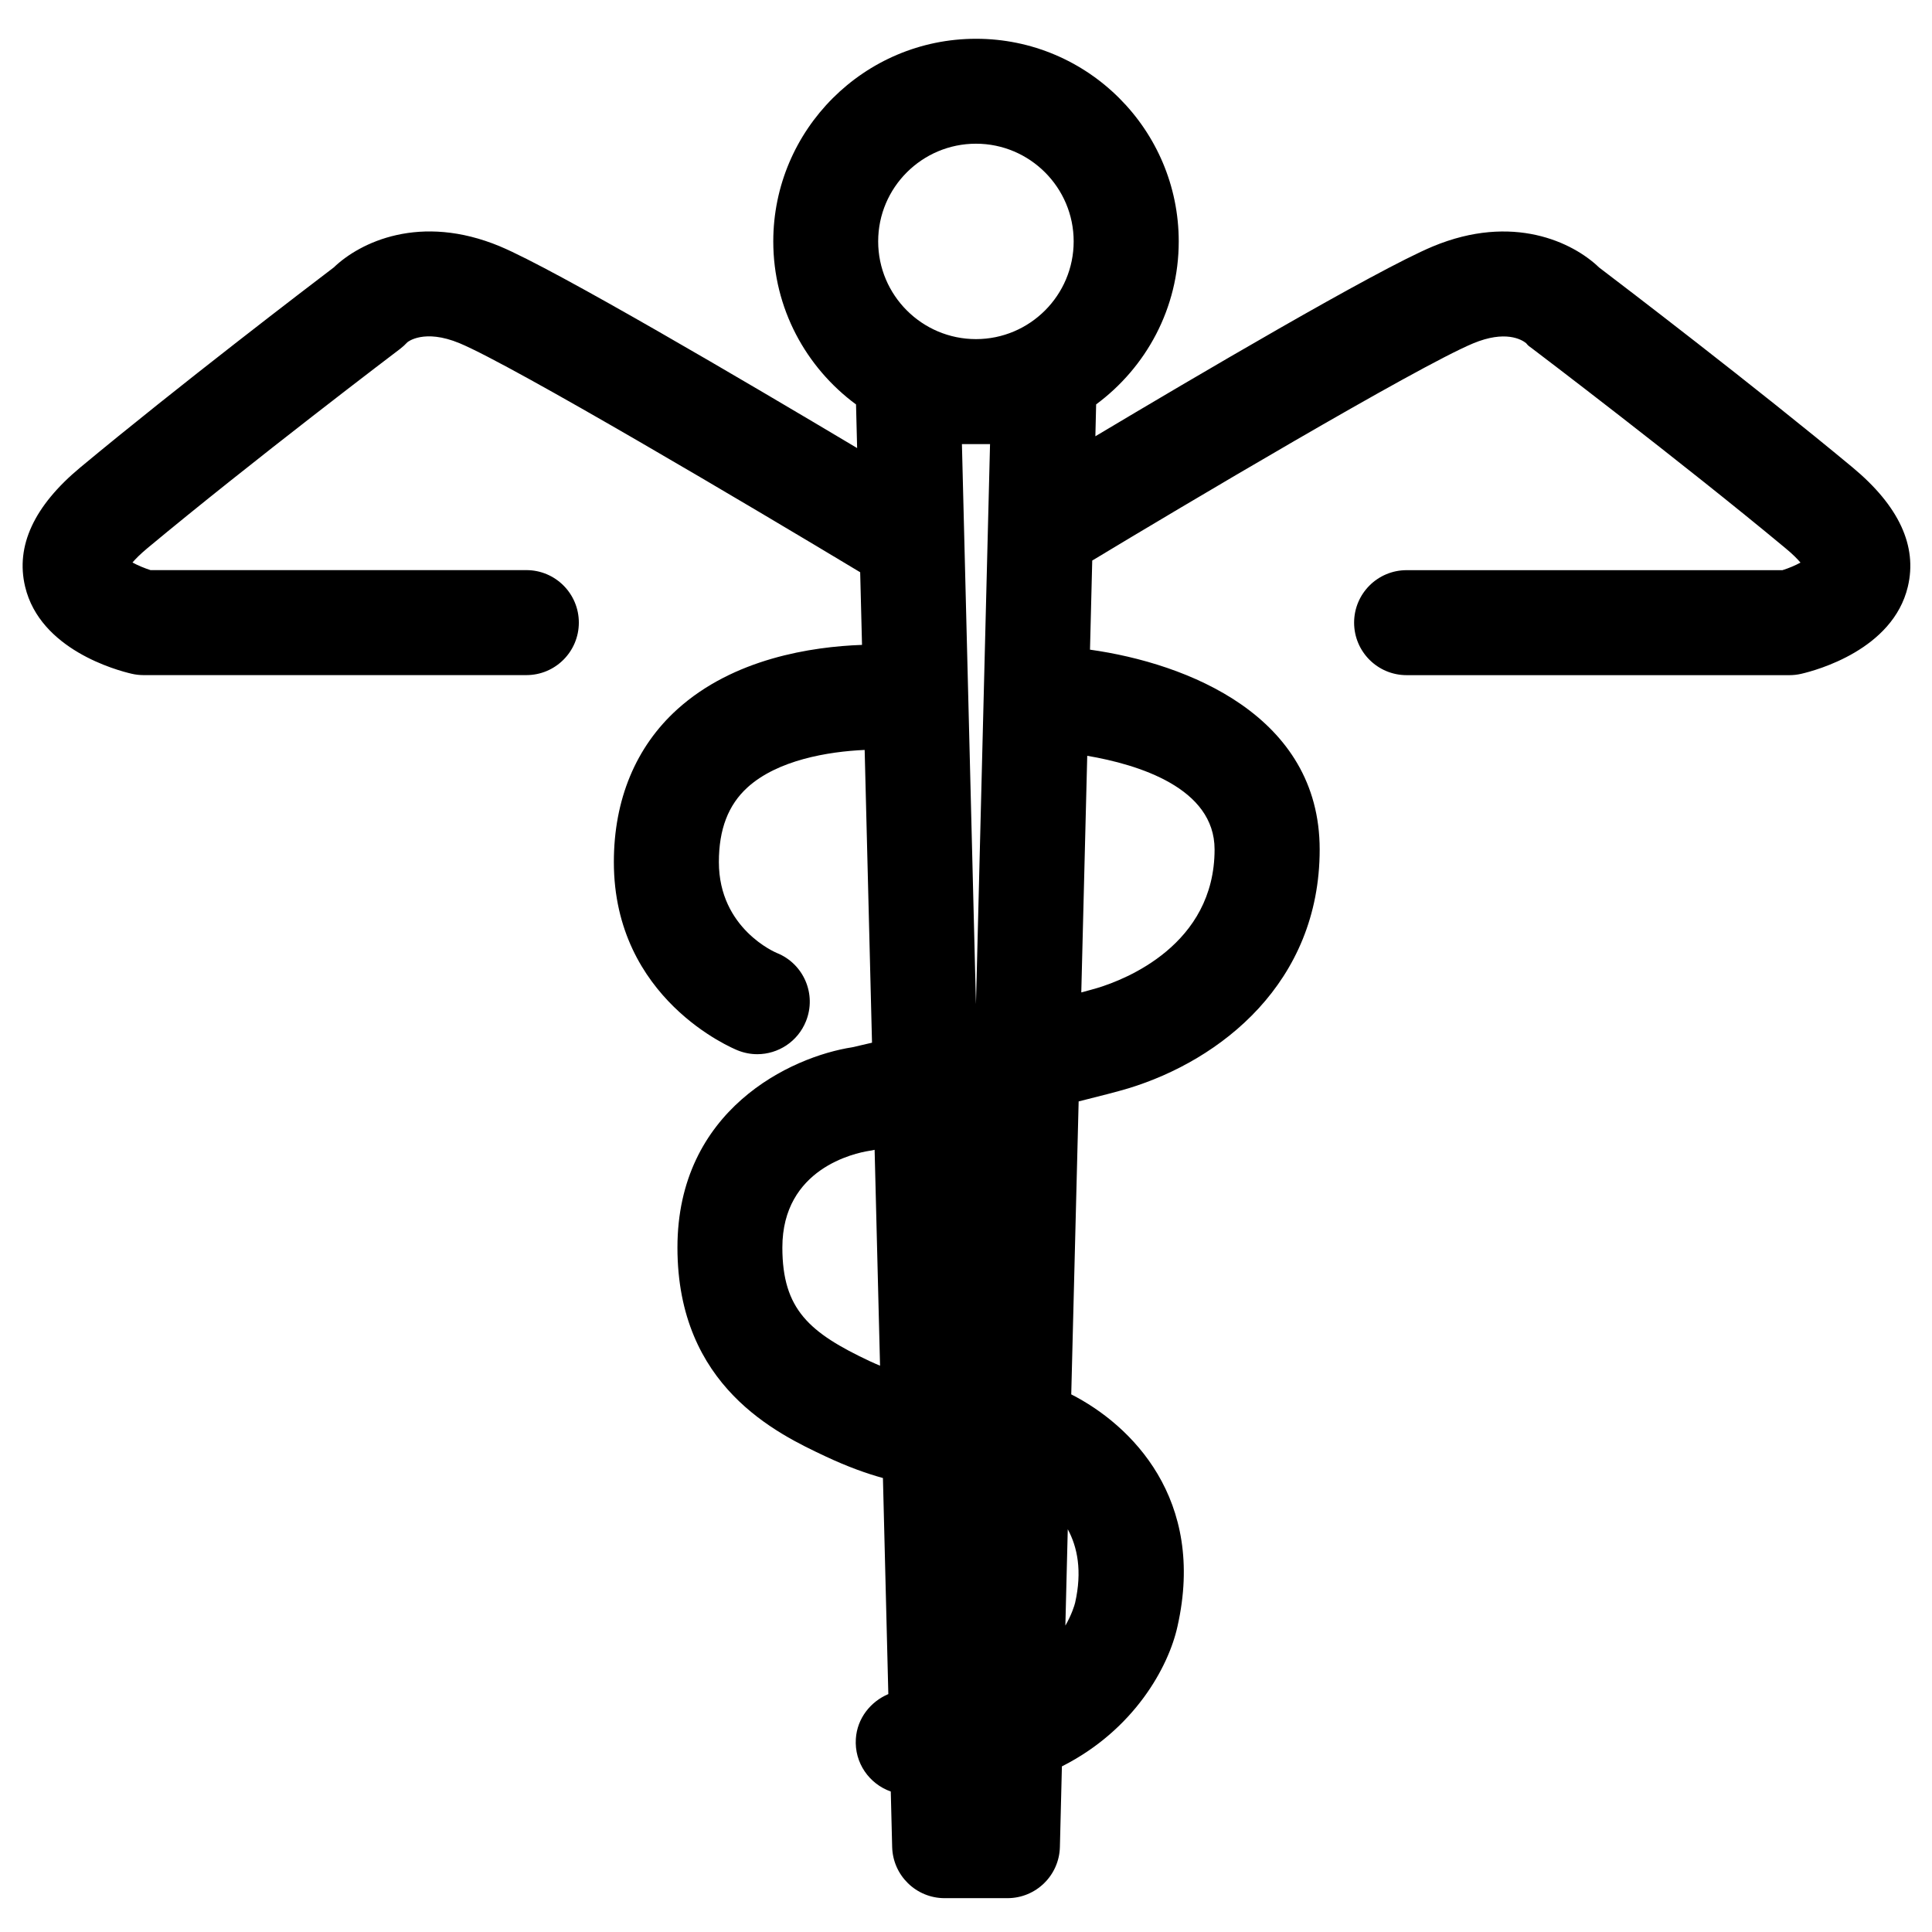 <?xml version="1.0" encoding="UTF-8"?>
<!-- Uploaded to: ICON Repo, www.iconrepo.com, Generator: ICON Repo Mixer Tools -->
<svg fill="#000000" width="800px" height="800px" version="1.1" viewBox="144 144 512 512" xmlns="http://www.w3.org/2000/svg">
 <path d="m276.51 209.29c-21.172-8.805-37.109-1.09-44.055 5.582-5.742 4.356-41.262 31.457-67.16 52.992-12.27 10.195-17.203 20.828-14.641 31.594 3.969 16.699 24.234 22.168 28.258 23.098 1.031 0.238 2.074 0.355 3.121 0.355h101.46c7.68 0 13.906-6.227 13.906-13.918 0-7.68-6.227-13.906-13.906-13.906h-99.609c-1.566-0.5-3.394-1.258-4.777-2.019 0.809-0.941 2.055-2.215 3.981-3.816 27.617-22.977 66.574-52.52 66.969-52.812 0.68-0.52 1.305-1.102 1.895-1.734 0.035-0.043 4.391-3.676 13.863 0.262 14.219 5.934 77.566 43.488 106.14 60.684l0.488 19.25c-13.309 0.477-34.039 3.598-48.941 17.062-11.008 9.938-16.824 23.938-16.824 40.488 0 36.34 31.492 49.375 32.832 49.914 1.699 0.68 3.449 1.008 5.172 1.008 5.516 0 10.734-3.312 12.91-8.746 2.867-7.125-0.602-15.227-7.731-18.082-0.16-0.066-15.352-6.356-15.352-24.094 0-8.672 2.477-15.137 7.59-19.785 7.988-7.258 21.375-9.496 31.043-9.926l1.949 77.586c-1.895 0.441-3.676 0.852-5.184 1.203-16.438 2.531-46.379 16.641-46.379 53.082 0 36.883 26.492 49.352 39.23 55.34 5.902 2.777 10.934 4.562 15.227 5.742l1.43 57.258c-4.695 1.988-8.262 6.41-8.609 11.863-0.41 6.356 3.539 11.938 9.258 13.957l0.367 14.703c0.195 7.547 6.356 13.559 13.906 13.559h16.641c7.547 0 13.715-6.012 13.906-13.559l0.531-21.363c19.148-9.676 28.262-26.332 30.633-37.109 7.613-33.738-12.254-53.375-28.156-61.477l1.961-77.637c5.863-1.461 10.664-2.703 13.16-3.461 24.516-7.465 50.715-28.008 50.715-63.312 0-35.434-35.023-49.316-60.867-52.949l0.594-23.617c23.109-13.953 85.973-51.301 100.95-57.555 8.531-3.547 12.82-1.02 14.023-0.066 0.625 0.805 0.805 0.805 1.738 1.523 0.398 0.293 39.359 29.848 67 52.824 1.926 1.59 3.18 2.867 3.981 3.816-1.34 0.738-3.117 1.496-4.777 2.008h-99.598c-7.691 0-13.918 6.227-13.918 13.906 0 7.691 6.227 13.918 13.918 13.918h101.45c1.059 0 2.098-0.117 3.121-0.355 4.023-0.93 24.289-6.398 28.258-23.098 2.562-10.77-2.371-21.398-14.645-31.598-25.91-21.531-61.422-48.613-67.184-52.992-6.93-6.672-22.859-14.395-44.062-5.57-15.113 6.316-63.809 35.012-89.422 50.305l0.203-8.453c13.25-9.801 21.887-25.477 21.887-43.18 0-29.621-24.094-53.707-53.707-53.707-29.629 0-53.742 24.094-53.742 53.707 0 17.711 8.66 33.41 21.93 43.199l0.293 11.559c-29.062-17.328-79.98-47.324-94.645-53.449zm152.41 359.45c-0.184 0.738-0.898 3.117-2.586 6.066l0.637-25.539c2.562 4.731 3.848 11.066 1.949 19.473zm-51.699-62.816c-0.852-0.367-1.699-0.715-2.641-1.156-16.078-7.566-23.246-13.727-23.246-30.168 0-20.977 19.277-25.031 23.02-25.617 0.422-0.055 0.832-0.129 1.234-0.227 0.035-0.012 0.148-0.035 0.195-0.043zm88.656-136.82c0 25.301-23.711 34.484-30.969 36.691-1.008 0.305-2.496 0.715-4.356 1.203l1.578-62.703c13.504 2.305 33.746 8.48 33.746 24.809zm-63.23-187.02c14.273 0 25.887 11.617 25.887 25.887 0 14.285-11.617 25.898-25.887 25.898-14.293 0-25.922-11.617-25.922-25.898 0-14.277 11.621-25.887 25.922-25.887zm3.723 79.605-3.731 148.41-3.719-148.41z"/>
</svg>